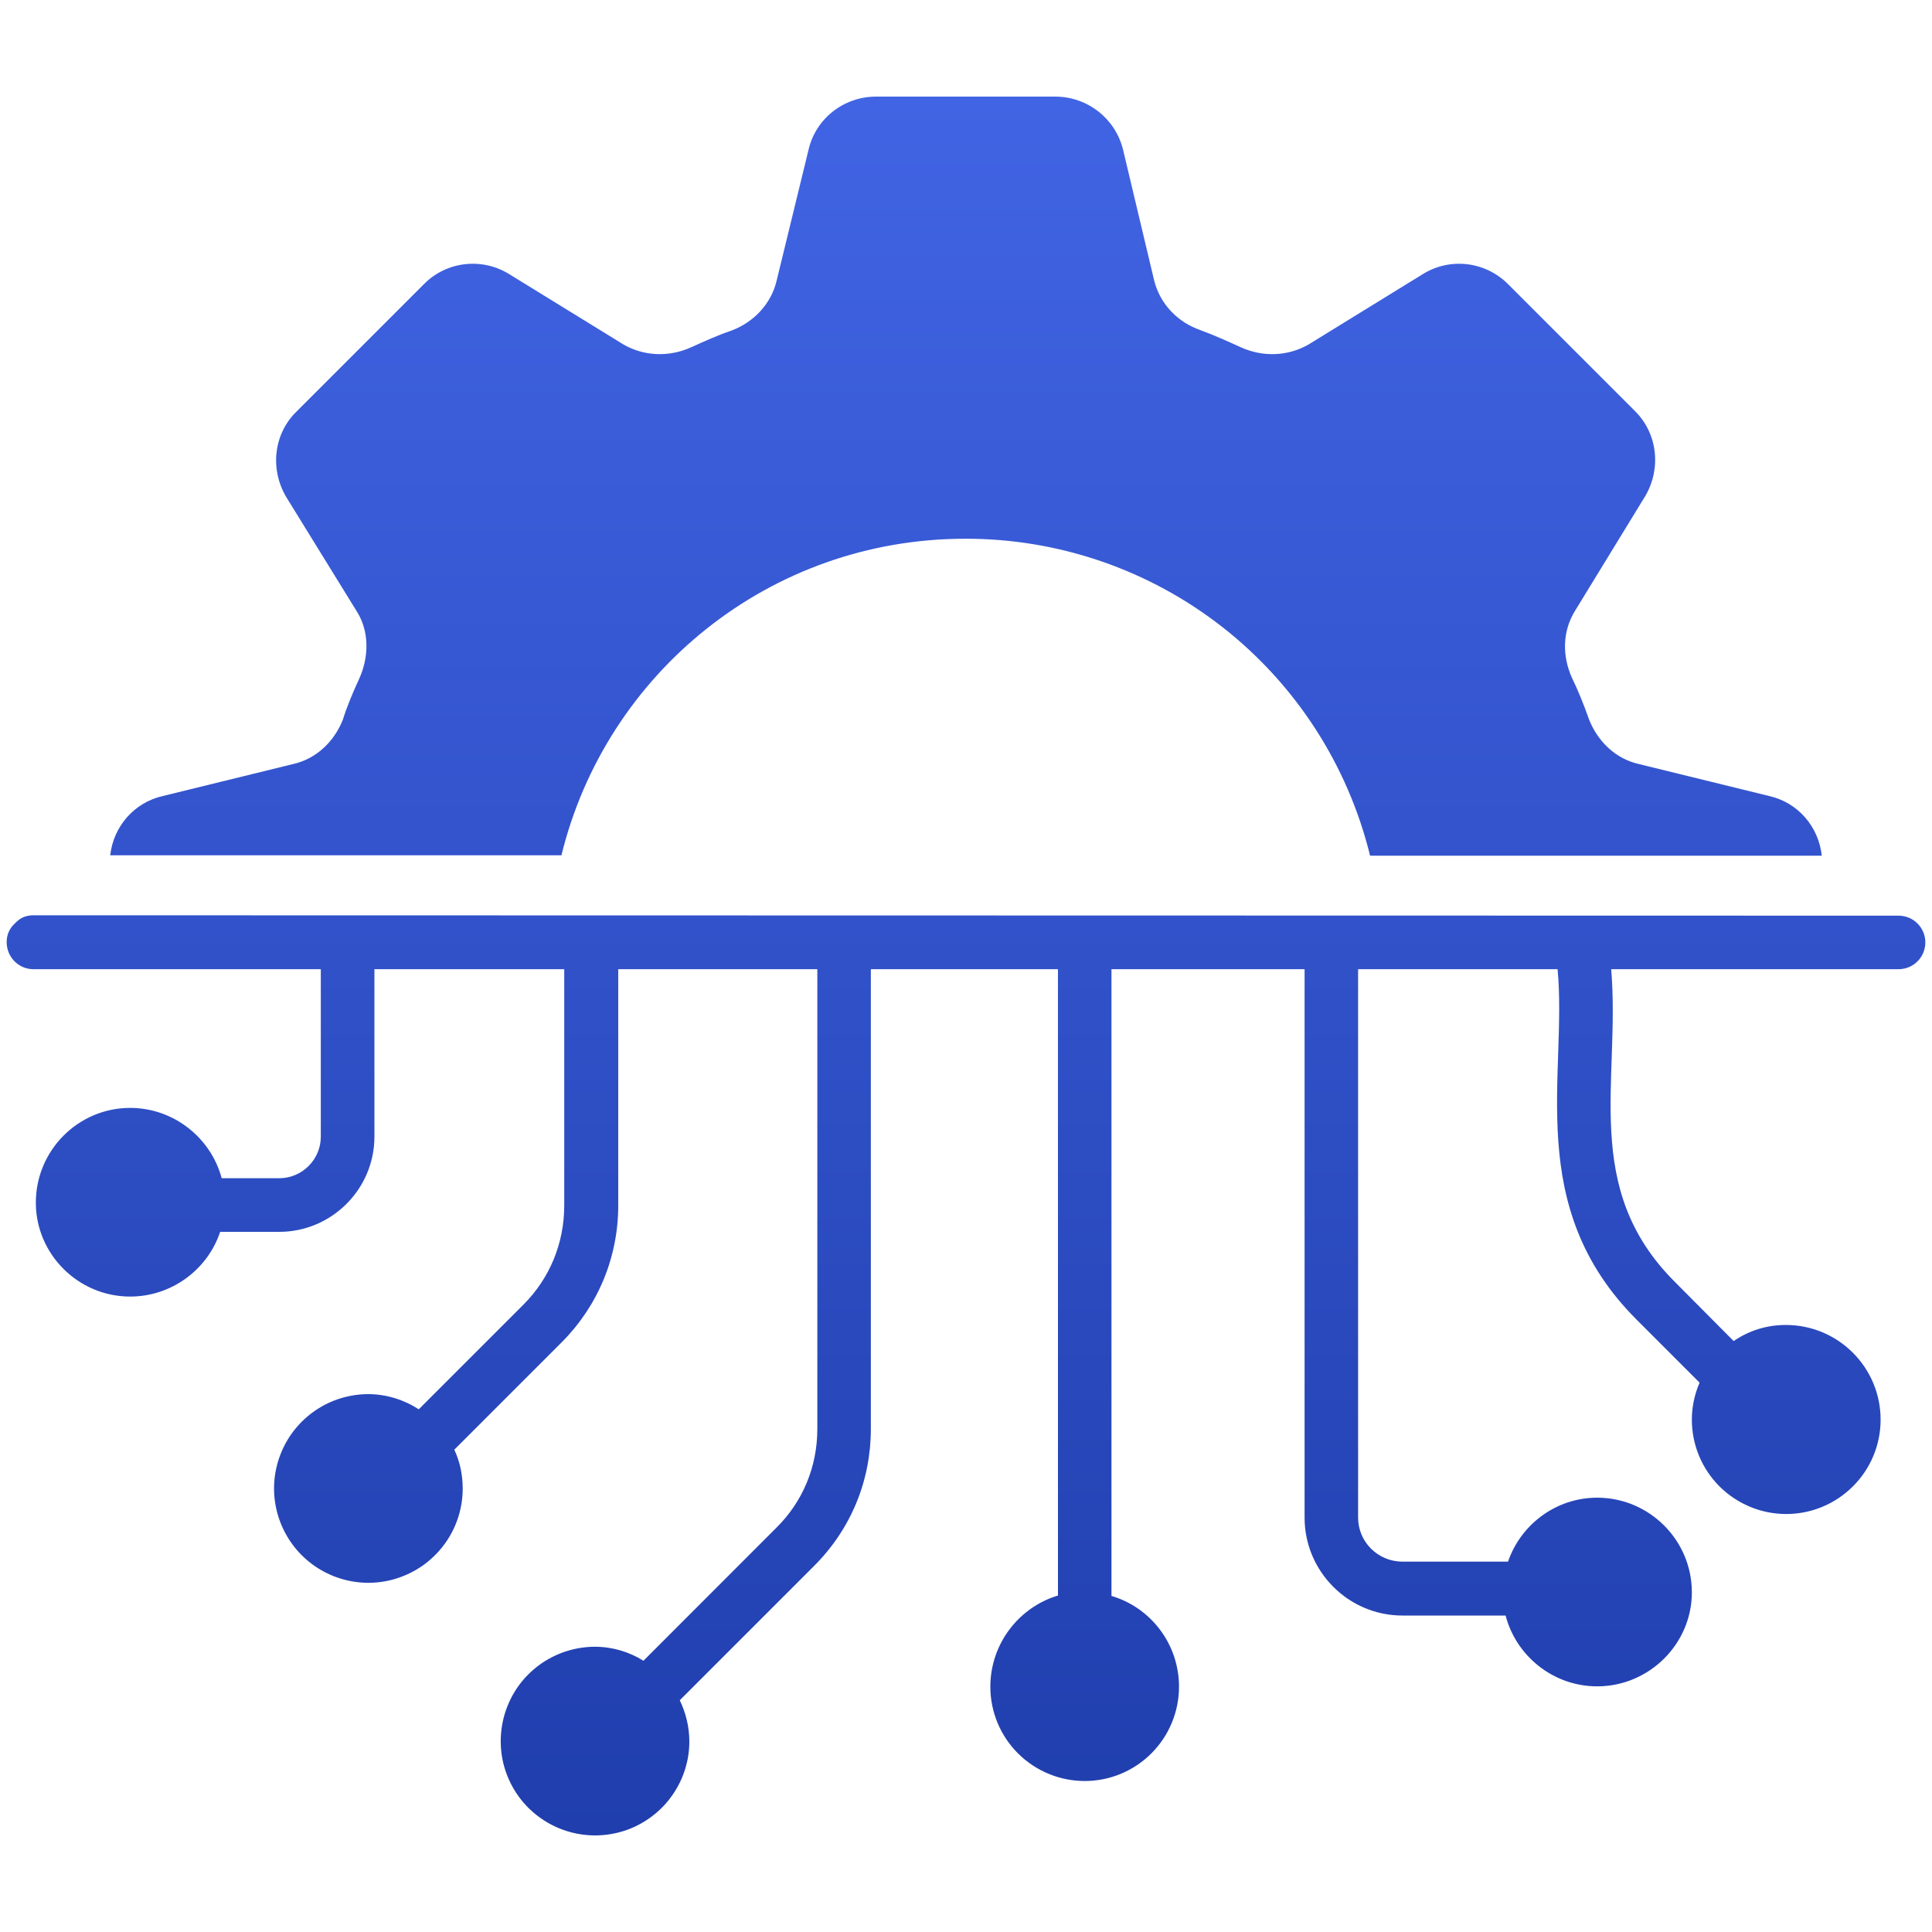 <svg width="20" height="20" viewBox="0 0 20 20" fill="none" xmlns="http://www.w3.org/2000/svg">
<rect width="20" height="20" fill="white"/>
<path d="M18.859 8.858H14.183C13.953 7.92 13.415 7.087 12.655 6.492C11.895 5.897 10.957 5.575 9.992 5.577C7.964 5.577 6.272 6.971 5.812 8.854H1.141C1.174 8.556 1.389 8.308 1.683 8.241L3.032 7.91C3.272 7.857 3.458 7.679 3.549 7.451C3.594 7.306 3.656 7.161 3.719 7.025C3.822 6.797 3.822 6.532 3.694 6.33L2.961 5.142C2.792 4.852 2.833 4.488 3.073 4.257L4.389 2.941C4.621 2.705 4.989 2.663 5.27 2.837L6.454 3.566C6.669 3.69 6.93 3.698 7.157 3.594C7.294 3.532 7.43 3.47 7.575 3.421C7.803 3.334 7.981 3.148 8.039 2.908L8.37 1.55C8.444 1.228 8.734 1 9.069 1H10.923C11.258 1 11.547 1.228 11.626 1.55L11.949 2.908C12.011 3.148 12.189 3.334 12.425 3.417C12.57 3.47 12.706 3.532 12.843 3.594C13.07 3.698 13.331 3.69 13.546 3.566L14.73 2.837C15.011 2.663 15.375 2.705 15.611 2.941L16.927 4.257C17.159 4.488 17.2 4.852 17.03 5.138L16.306 6.321C16.174 6.532 16.17 6.789 16.273 7.017C16.339 7.153 16.397 7.298 16.451 7.451C16.542 7.679 16.728 7.857 16.968 7.91L18.317 8.241C18.611 8.308 18.826 8.556 18.859 8.858ZM19.931 9.756C19.931 9.909 19.807 10.033 19.654 10.033H16.679C16.776 11.191 16.366 12.299 17.337 13.269L17.945 13.881H17.949C18.106 13.774 18.288 13.716 18.487 13.716C19.029 13.716 19.468 14.155 19.468 14.697C19.468 14.956 19.365 15.204 19.181 15.387C18.998 15.57 18.75 15.673 18.491 15.673C18.232 15.673 17.984 15.57 17.8 15.387C17.617 15.204 17.514 14.956 17.514 14.697C17.514 14.56 17.543 14.432 17.593 14.316V14.312L16.943 13.662C15.769 12.488 16.227 11.13 16.124 10.033H14.059V15.71C14.059 15.963 14.266 16.166 14.518 16.166H15.611C15.743 15.781 16.108 15.504 16.534 15.504C17.072 15.504 17.514 15.942 17.514 16.484C17.514 17.018 17.072 17.457 16.534 17.457C16.079 17.457 15.694 17.142 15.586 16.724H14.518C13.96 16.724 13.505 16.269 13.505 15.71V10.033H11.506V16.521C11.912 16.641 12.205 17.018 12.205 17.461C12.205 17.72 12.102 17.968 11.919 18.151C11.736 18.334 11.488 18.437 11.229 18.437C10.97 18.437 10.722 18.334 10.538 18.151C10.355 17.968 10.252 17.72 10.252 17.461C10.252 17.014 10.55 16.637 10.952 16.517V10.033H9.015V14.792C9.015 15.33 8.808 15.83 8.427 16.211L7.037 17.601C7.099 17.73 7.136 17.875 7.136 18.028C7.136 18.22 7.078 18.409 6.97 18.569C6.863 18.729 6.71 18.853 6.532 18.927C6.353 19 6.157 19.019 5.968 18.981C5.779 18.943 5.606 18.85 5.469 18.714C5.333 18.578 5.24 18.404 5.202 18.215C5.165 18.026 5.184 17.83 5.257 17.652C5.33 17.473 5.455 17.321 5.615 17.213C5.775 17.106 5.963 17.048 6.156 17.047C6.342 17.047 6.516 17.101 6.661 17.192L8.034 15.818C8.312 15.545 8.461 15.181 8.461 14.792V10.033H6.4V12.479C6.4 13.017 6.189 13.521 5.812 13.898L4.703 15.007C4.761 15.131 4.79 15.268 4.79 15.412C4.789 15.605 4.732 15.793 4.624 15.953C4.516 16.113 4.364 16.238 4.185 16.311C4.007 16.385 3.811 16.404 3.622 16.366C3.433 16.328 3.259 16.235 3.123 16.099C2.987 15.963 2.894 15.789 2.856 15.6C2.818 15.411 2.837 15.215 2.911 15.037C2.984 14.858 3.109 14.706 3.269 14.598C3.429 14.49 3.617 14.433 3.81 14.432C4 14.432 4.182 14.49 4.335 14.589L5.419 13.505C5.692 13.232 5.841 12.868 5.841 12.479V10.033H3.876V11.767C3.876 12.309 3.433 12.752 2.891 12.752H2.279C2.15 13.141 1.778 13.422 1.347 13.422C0.81 13.422 0.371 12.983 0.371 12.45C0.371 11.908 0.81 11.469 1.347 11.469C1.799 11.469 2.183 11.779 2.295 12.197H2.891C3.127 12.197 3.321 12.003 3.321 11.767V10.033H0.346C0.193 10.033 0.069 9.909 0.069 9.752C0.069 9.677 0.098 9.611 0.152 9.561C0.164 9.549 0.176 9.537 0.193 9.524C0.234 9.491 0.288 9.475 0.346 9.475L19.654 9.479C19.807 9.479 19.931 9.603 19.931 9.756Z" fill="url(#paint0_linear_13944_17632)"/>
<defs>
<linearGradient id="paint0_linear_13944_17632" x1="10" y1="1" x2="10" y2="19" gradientUnits="userSpaceOnUse">
<stop stop-color="#4164E4"/>
<stop offset="1" stop-color="#203EAD"/>
</linearGradient>
</defs>
</svg>
